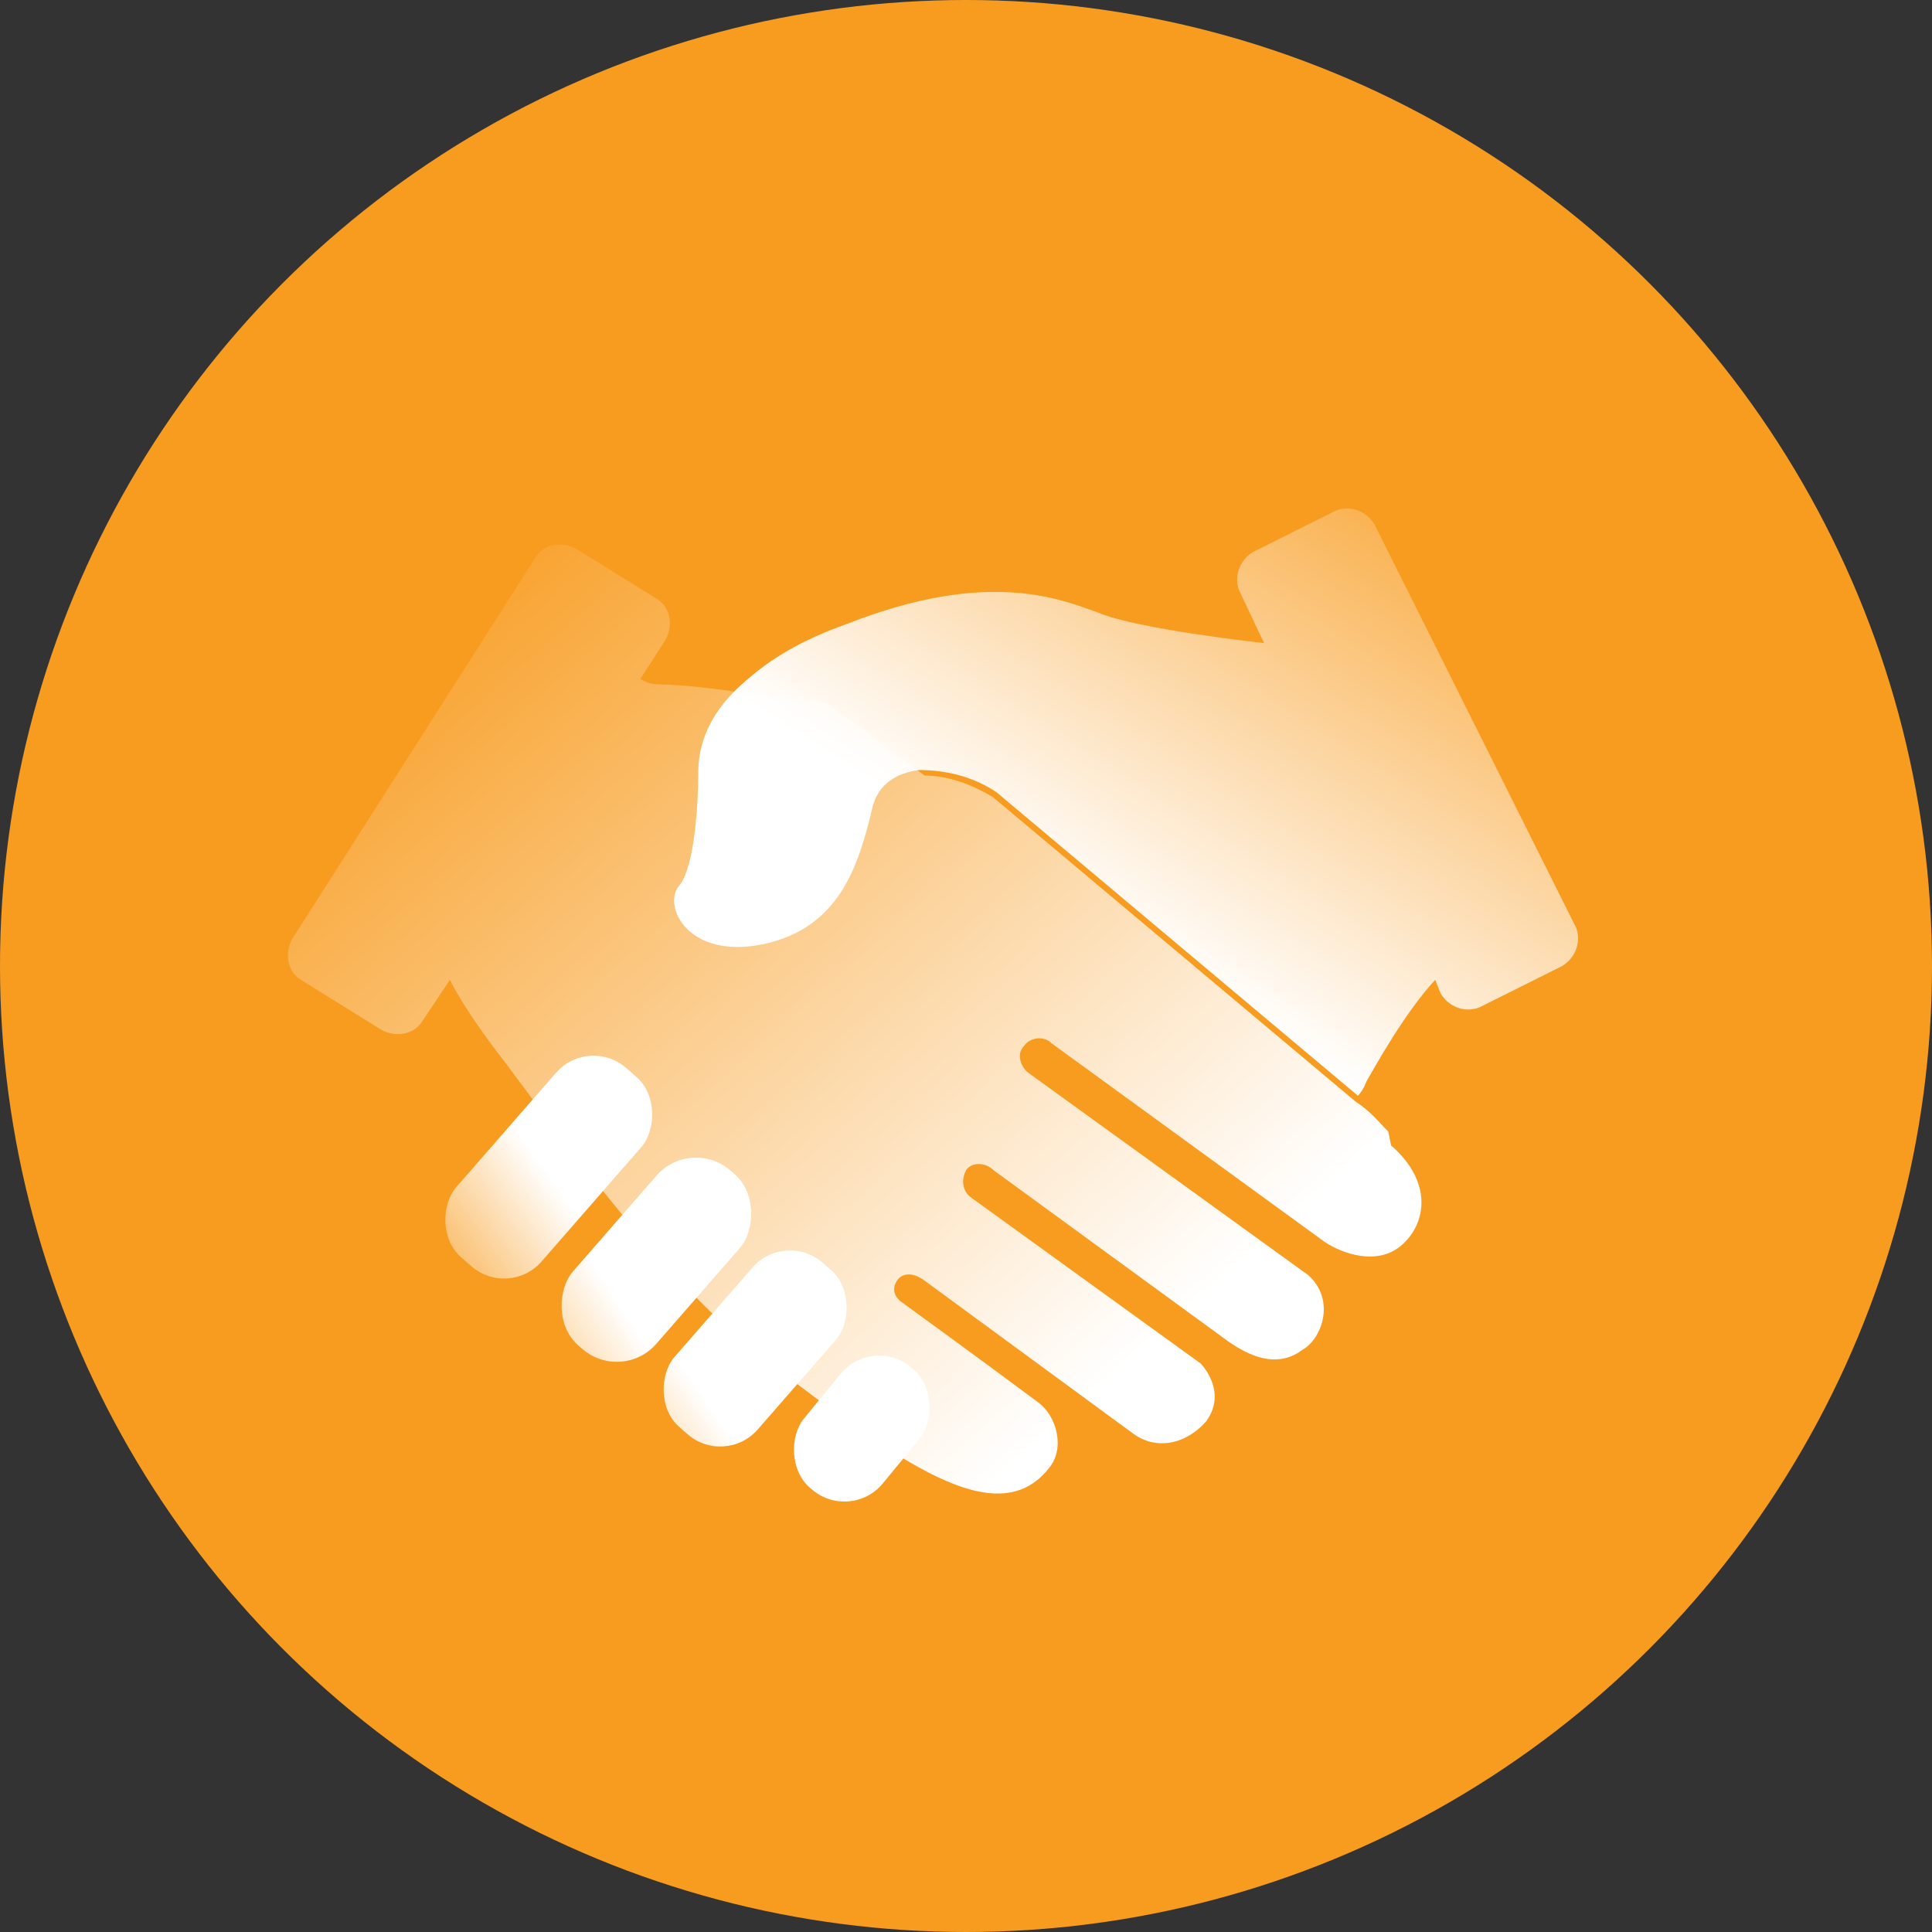 <?xml version="1.0" encoding="UTF-8"?>
<svg xmlns="http://www.w3.org/2000/svg" xmlns:xlink="http://www.w3.org/1999/xlink" id="_图层_1" width="70" height="70" viewBox="0 0 70 70">
  <rect x="0" y="0" width="70" height="70" fill="#333333" stroke="none"/>
  <defs>
    <style>.cls-1{fill:#f89c20;}.cls-2{fill:url(#_未命名的渐变_2-4);}.cls-3{fill:url(#_未命名的渐变_87);}.cls-4{fill:url(#_未命名的渐变_2-5);}.cls-5{fill:url(#_未命名的渐变_2-3);}.cls-6{fill:url(#_未命名的渐变_2-2);}.cls-7{fill:url(#_未命名的渐变_2);}</style>
    <linearGradient id="_未命名的渐变_2" x1="39.5" y1="33.4" x2="52" y2="13.8" gradientUnits="userSpaceOnUse">
      <stop offset="0" stop-color="#fff"></stop>
      <stop offset="1" stop-color="#fff" stop-opacity="0"></stop>
    </linearGradient>
    <linearGradient id="_未命名的渐变_2-2" x1="47.4" y1="55.1" x2="41.8" y2="59.5" gradientTransform="translate(-39.6 31.4) rotate(-48.3) scale(.9) skewX(-14.1)" xlink:href="#_未命名的渐变_2"></linearGradient>
    <linearGradient id="_未命名的渐变_2-3" x1="60.9" y1="59.4" x2="55.3" y2="63.7" gradientTransform="translate(-43.2 41.6) rotate(-51) scale(.9 .9) skewX(-19)" xlink:href="#_未命名的渐变_2"></linearGradient>
    <linearGradient id="_未命名的渐变_2-4" x1="58.7" y1="68.6" x2="53.1" y2="73" gradientTransform="translate(-43.4 37.5) rotate(-49.5) scale(.9) skewX(-16.3)" xlink:href="#_未命名的渐变_2"></linearGradient>
    <linearGradient id="_未命名的渐变_2-5" x1="47.9" y1="57.7" x2="42.4" y2="62.1" gradientTransform="translate(-34.6 40.4) rotate(-44.7) scale(1 1) skewX(-10.6)" xlink:href="#_未命名的渐变_2"></linearGradient>
    <linearGradient id="_未命名的渐变_87" x1="40.7" y1="49.6" x2="14.4" y2="19.9" gradientUnits="userSpaceOnUse">
      <stop offset="0" stop-color="#fff"></stop>
      <stop offset="1" stop-color="#fff" stop-opacity="0"></stop>
    </linearGradient>
  </defs>
  <circle class="cls-1" cx="35" cy="35" r="35"></circle>
  <g>
    <path class="cls-7" d="M57.1,33.6l-7.3-14.6c-.3-.5-.9-.7-1.4-.5l-3,1.5c-.5,.3-.7,.9-.5,1.4l.9,1.9s-4.6-.5-6-1.1c-1.4-.5-4-1.6-9.1,.4-1.7,.6-2.8,1.3-3.6,2-1.7,1.4-1.8,2.8-1.8,3.4,0,.9-.1,3.4-.7,4.1-.6,.7,.3,2.7,3.1,2.1,2.7-.6,3.4-2.8,3.9-4.9,.2-.9,.9-1.3,1.7-1.4,.9,0,1.9,.2,2.8,.8l13.1,11c0,0,.2-.2,.3-.5,.4-.7,1.4-2.5,2.5-3.7l.2,.5c.3,.5,.9,.7,1.4,.5l3-1.5c.5-.3,.7-.9,.5-1.4Z"></path>
    <g>
      <rect class="cls-6" x="17.8" y="37.7" width="4.1" height="9.1" rx="1.8" ry="1.8" transform="translate(32.7 -2.6) rotate(41.1)"></rect>
      <rect class="cls-5" x="21.7" y="41.4" width="4" height="8.4" rx="1.9" ry="1.9" transform="translate(35.9 -4.3) rotate(41.1)"></rect>
      <rect class="cls-2" x="25.3" y="44.9" width="4" height="7.9" rx="1.8" ry="1.8" transform="translate(38.9 -5.9) rotate(41.1)"></rect>
      <rect class="cls-4" x="29.3" y="48.9" width="3.7" height="5.7" rx="1.8" ry="1.8" transform="translate(40 -8) rotate(39.4)"></rect>
    </g>
    <path class="cls-3" d="M50.3,41c-.4-.4-.6-.7-1.2-1.1h0c0,0-13.1-11-13.1-11-.8-.5-1.7-.8-2.5-.8l-3.5-2.6c-1.1-.3-1.6-.2-2.5-.3-1.1-.2-2.8-.4-3.5-.4-.2,0-.5,0-.8-.2l.9-1.4c.3-.5,.2-1.2-.3-1.5l-2.9-1.8c-.5-.3-1.2-.2-1.5,.3l-8.8,13.8c-.3,.5-.2,1.2,.3,1.5l2.9,1.8c.5,.3,1.2,.2,1.5-.3l1-1.5c.5,1,1.4,2.2,1.7,2.6,1.7,2.2,5.9,8.3,9.9,11.3,4.6,3.5,8.2,6.2,10.1,3.8,.6-.7,.3-1.9-.4-2.4-1.6-1.2-4.9-3.6-4.9-3.6-.3-.2-.4-.5-.2-.8,.2-.3,.6-.3,1,0l7.5,5.5c.9,.7,2,.4,2.7-.4,.8-1.1-.2-2.1-.2-2.1l-8.3-6c-.3-.2-.4-.6-.2-1,.2-.3,.7-.3,1,0l8.5,6.2c1,.7,1.9,.9,2.7,.3,.7-.4,1.2-1.8,.2-2.7l-10.1-7.3c-.3-.2-.5-.7-.2-1,.2-.3,.7-.4,1-.1l9.9,7.2c.6,.4,1.9,.9,2.8,.1,.9-.8,1.1-2.3-.4-3.6Z"></path>
  </g>
</svg>
